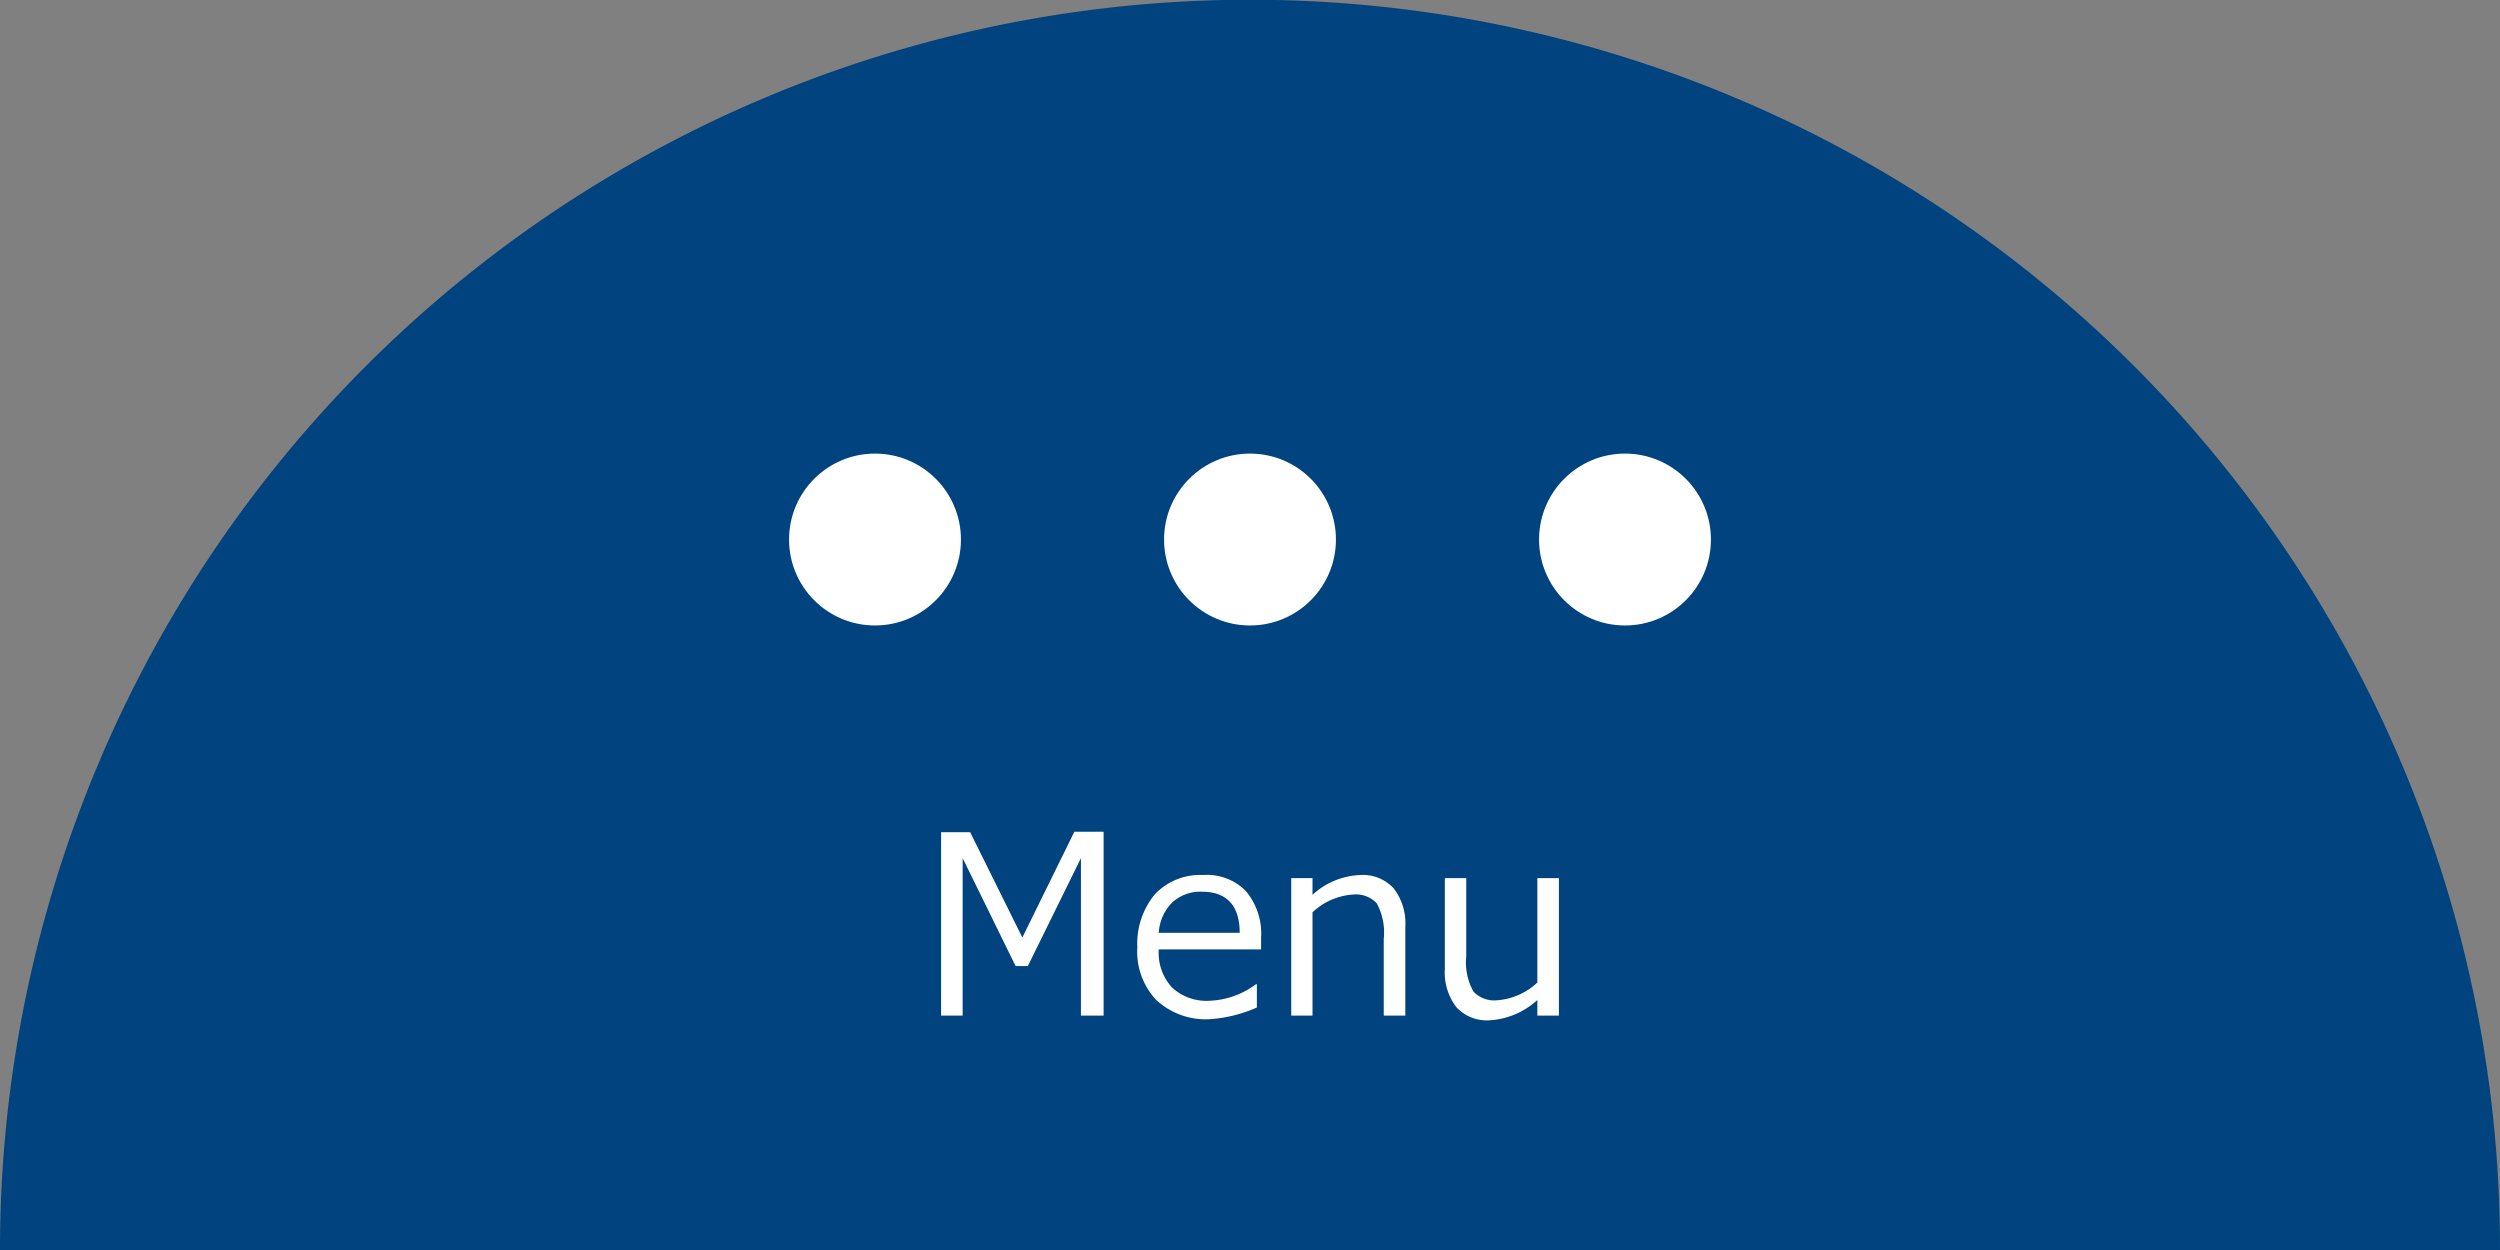 <svg xmlns="http://www.w3.org/2000/svg" viewBox="0 0 160 80" width="160" height="80"><rect x="0" y="0" width="160" height="80" fill="#808080" stroke="none"/><defs><style>.a{fill:#00437e;}.b{fill:#fff;}.c{isolation:isolate;}</style></defs><path class="a" d="M160,80H0A80,80,0,0,1,153.71,48.89,79.53,79.53,0,0,1,160,80Z"/><circle class="b" cx="56" cy="34.53" r="5.5"/><circle class="b" cx="80" cy="34.53" r="5.5"/><circle class="b" cx="104" cy="34.53" r="5.5"/><g class="c"><path class="b" d="M70.63,65H69.18V54.92l-3.4,6.91H65l-3.39-6.91V65H60.23V53.26h1.86L65.43,60l3.33-6.77h1.87Z"/><path class="b" d="M77.39,65.23A4.65,4.65,0,0,1,74,64a4.5,4.5,0,0,1-1.21-3.37,4.94,4.94,0,0,1,1.16-3.44A4,4,0,0,1,77,56a3.5,3.5,0,0,1,2.71,1,4.21,4.21,0,0,1,1,3v.76H74.16A3.29,3.29,0,0,0,75,63.19a3.23,3.23,0,0,0,2.38.86,5.29,5.29,0,0,0,3-1.06h.06v1.49A8.88,8.88,0,0,1,77.39,65.23ZM74.16,59.7h5.18c0-1.75-.84-2.63-2.41-2.63a2.65,2.65,0,0,0-1.92.7A3,3,0,0,0,74.16,59.7Z"/><path class="b" d="M89.94,65H88.56V60.09a3.92,3.92,0,0,0-.45-2.28,1.82,1.82,0,0,0-1.49-.56A4.15,4.15,0,0,0,84,58.39V65H82.64V56.2H84v1.07A4.77,4.77,0,0,1,87.09,56a2.66,2.66,0,0,1,2.11.86,3.68,3.68,0,0,1,.74,2.47Z"/><path class="b" d="M99.77,65H98.39V64a4.94,4.94,0,0,1-3.07,1.3,2.64,2.64,0,0,1-2.12-.85A3.66,3.66,0,0,1,92.47,62V56.2h1.37v5a3.85,3.85,0,0,0,.46,2.26,1.83,1.83,0,0,0,1.49.56,4.2,4.2,0,0,0,2.6-1.14V56.2h1.38Z"/></g></svg>